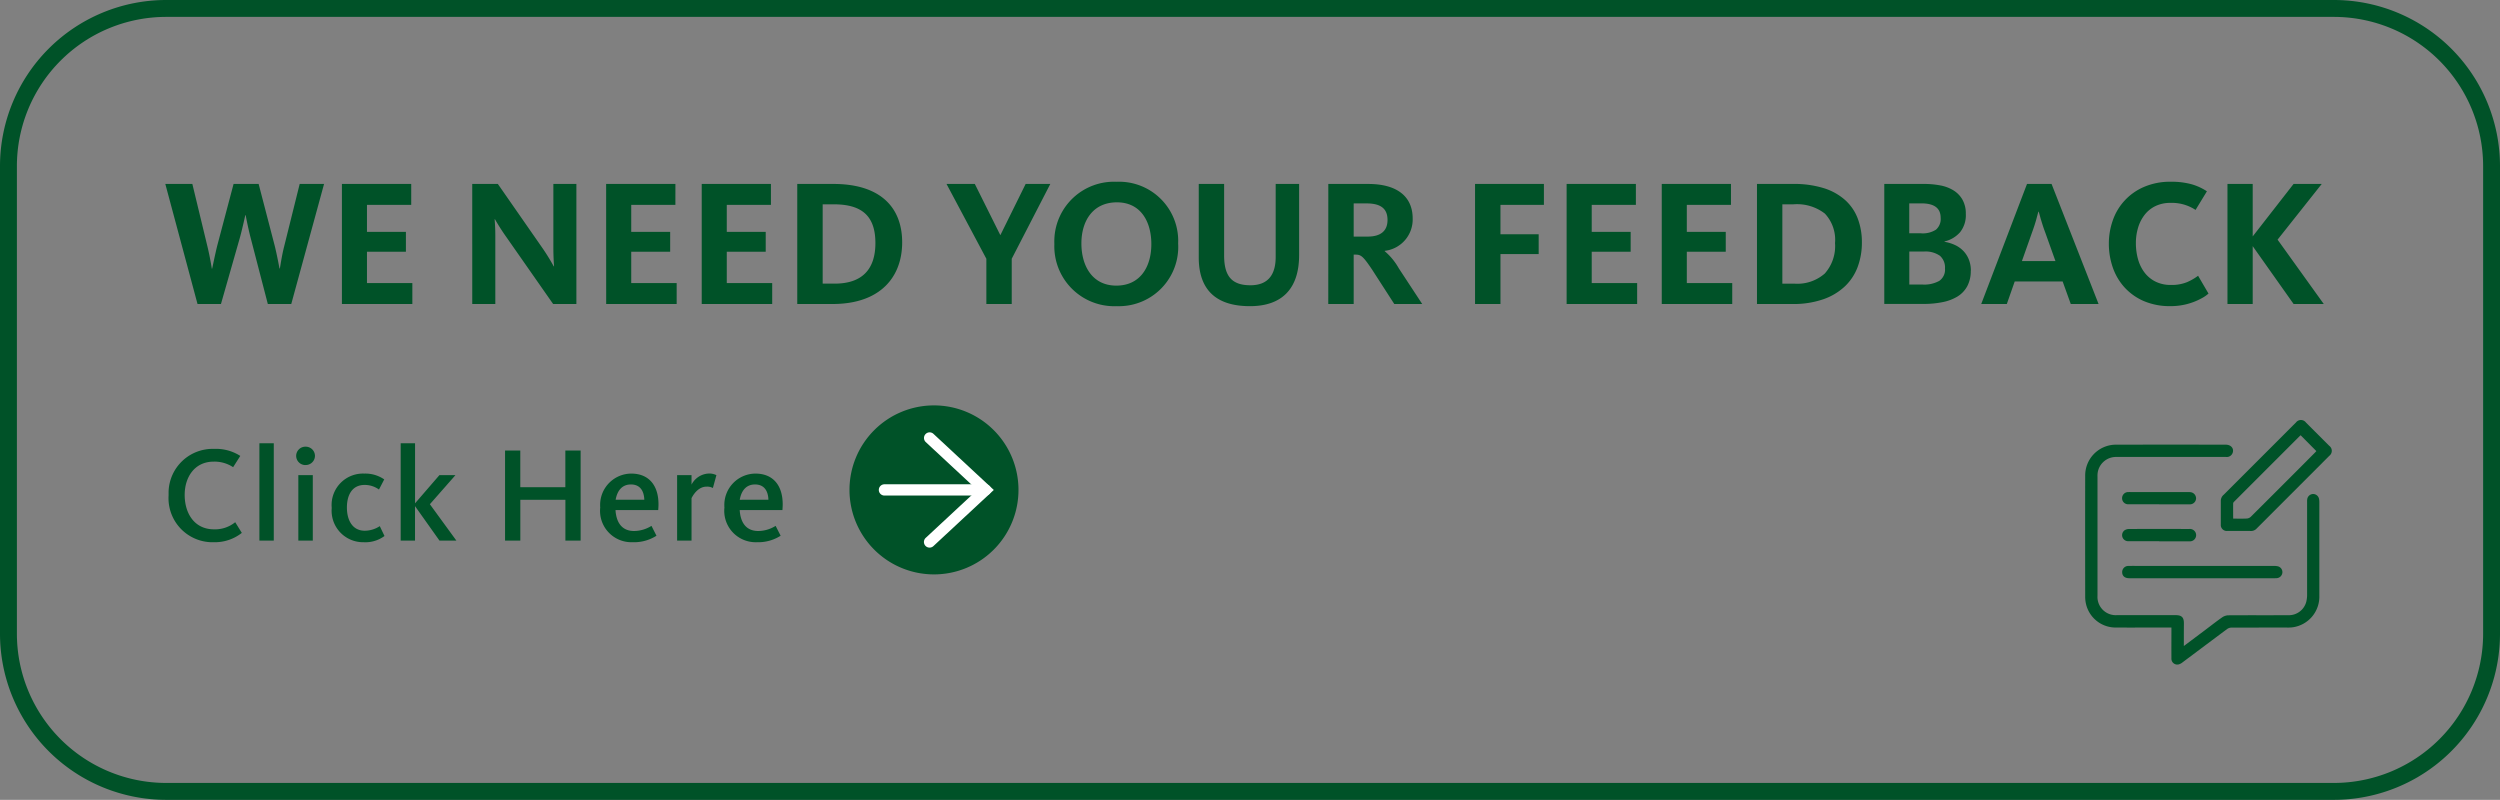 <svg xmlns="http://www.w3.org/2000/svg" width="221.898" height="70.993" viewBox="0 0 221.898 70.993">
  <rect x="0" y="0" width="221.898" height="70.993" fill="#808080" stroke="none"/>
  <g id="Group_2" data-name="Group 2" transform="translate(0 0)">
    <path id="Path_1" data-name="Path 1" d="M193.836,57.34l1.88-1.409c.51-.383,1.012-.781,1.534-1.143a1.017,1.017,0,0,1,.544-.174c1.763-.013,3.525,0,5.288-.01a1.6,1.6,0,0,0,1.624-1.2,2.614,2.614,0,0,0,.07-.653V44.52a1,1,0,0,1,.035-.313.545.545,0,0,1,.5-.36.534.534,0,0,1,.511.38,1.262,1.262,0,0,1,.04.336v8.3a2.744,2.744,0,0,1-2.366,2.815,3.31,3.31,0,0,1-.545.023q-2.451,0-4.9.006a.66.66,0,0,0-.369.123c-1.323.982-2.639,1.973-3.959,2.958a.966.966,0,0,1-.335.181.52.52,0,0,1-.654-.537c-.006-.806,0-1.611,0-2.417V55.7h-.272c-1.558,0-3.116.007-4.672,0a2.7,2.7,0,0,1-2.634-2.075,2.8,2.8,0,0,1-.076-.676c-.005-3.267-.008-7.448,0-10.716a2.734,2.734,0,0,1,2.7-2.765h.052q4.854-.006,9.71,0c.485,0,.769.34.623.737a.551.551,0,0,1-.575.355h-9.71a1.643,1.643,0,0,0-1.678,1.32,1.848,1.848,0,0,0-.03.407v10.6A1.62,1.62,0,0,0,187.7,54.6a1.776,1.776,0,0,0,.193,0h5.219c.533,0,.73.2.729.723C193.835,55.983,193.836,56.64,193.836,57.34Z" fill="#005228"/>
    <path id="Path_2" data-name="Path 2" d="M198.748,47.126H197.7a.531.531,0,0,1-.583-.474.589.589,0,0,1,0-.1v-2.12a.711.711,0,0,1,.268-.529l5.384-5.384c.339-.339.675-.679,1.016-1.015a.553.553,0,0,1,.773-.117.541.541,0,0,1,.117.117q1.032,1.029,2.063,2.063a.553.553,0,0,1,.126.772.569.569,0,0,1-.116.119q-3.229,3.234-6.461,6.466a.664.664,0,0,1-.509.206C199.434,47.12,199.086,47.126,198.748,47.126Zm5.457-8.49a.421.421,0,0,0-.058.044q-2.925,2.922-5.846,5.847a.253.253,0,0,0-.087.15c-.007.445,0,.891,0,1.355.421,0,.815.011,1.208-.007a.582.582,0,0,0,.347-.146q2.859-2.843,5.7-5.7c.051-.051.1-.108.127-.141Z" fill="#005228"/>
    <path id="Path_3" data-name="Path 3" d="M195.452,51.324H189c-.4,0-.629-.194-.637-.521a.543.543,0,0,1,.516-.57.578.578,0,0,1,.059,0c.4-.009.8,0,1.208,0h11.713a1.28,1.28,0,0,1,.337.036.531.531,0,0,1,.387.549.543.543,0,0,1-.5.5c-.26.013-.517.008-.775.008Z" fill="#005228"/>
    <path id="Path_4" data-name="Path 4" d="M191.645,44.756h-2.7a.534.534,0,0,1-.587-.472v-.007a.545.545,0,0,1,.478-.6.44.44,0,0,1,.052,0c.143-.01.288,0,.434,0H194.2a1.385,1.385,0,0,1,.249.011.552.552,0,0,1,.471.577.543.543,0,0,1-.551.5c-.911.005-1.823,0-2.733,0Z" fill="#005228"/>
    <path id="Path_5" data-name="Path 5" d="M191.643,48.037H188.91a.536.536,0,0,1-.311-.984.751.751,0,0,1,.364-.1q2.676-.01,5.352,0a.55.55,0,0,1,.125,1.093.583.583,0,0,1-.132,0h-2.665Z" fill="#005228"/>
    <path id="Path_6" data-name="Path 6" d="M17.532,26.983h2.08l1.684-5.9c.24-.88.464-1.952.48-1.984h.032c0,.032.208,1.12.432,1.984l1.532,5.9h2.08l2.912-10.656H26.6l-1.376,5.536c-.224.864-.368,1.936-.384,1.968h-.032C24.8,23.8,24.6,22.679,24.38,21.8l-1.424-5.472H20.732l-1.456,5.5c-.208.848-.432,1.984-.448,2.016H18.8c0-.032-.176-1.1-.384-1.952l-1.344-5.568h-2.4Zm12.816,0H36.6V25.127H32.572V22.343h3.456v-1.76H32.572v-2.4H36.5V16.327H30.348Zm11.568,0h2.048v-6.1c0-.672-.048-1.28-.064-1.424h.032a18.862,18.862,0,0,0,1.024,1.6l4.14,5.924H51.16V16.327H49.116v5.632c0,.816.048,1.536.064,1.68h-.032a18.64,18.64,0,0,0-1.12-1.792l-3.84-5.52H41.916Zm11.888,0H60.06V25.127H56.028V22.343h3.456v-1.76H56.028v-2.4h3.92V16.327H53.8Zm8.48,0H68.54V25.127H64.508V22.343h3.456v-1.76H64.508v-2.4h3.92V16.327H62.284Zm8.48,0H73.9c4.24,0,6.176-2.4,6.176-5.472s-1.9-5.184-6.1-5.184H70.764Zm2.256-1.808v-7.04H74c2.528,0,3.7,1.056,3.7,3.44,0,2.368-1.216,3.6-3.616,3.6Zm14.528,1.808H89.8V22.967l3.424-6.64H91.036L88.8,20.855H88.78l-2.256-4.528H84.012l3.536,6.64Zm11.584.192a5.268,5.268,0,0,0,5.446-5.082q.007-.243-.006-.486a5.248,5.248,0,0,0-5.013-5.473c-.158-.007-.317-.006-.475,0a5.293,5.293,0,0,0-5.5,5.078c-.007.153-.006.305,0,.458a5.318,5.318,0,0,0,5.123,5.506C98.849,27.182,98.991,27.181,99.132,27.175Zm-.048-1.824c-2.128,0-3.1-1.744-3.1-3.744,0-1.984,1.008-3.648,3.152-3.648,2.128,0,3.056,1.728,3.056,3.712S101.228,25.351,99.084,25.351Zm11.856,1.824c2.912,0,4.368-1.616,4.368-4.528v-6.32h-2.08v6.48c0,1.552-.656,2.512-2.24,2.512-1.68,0-2.336-.832-2.336-2.656V16.327H106.4v6.528C106.4,25.639,107.852,27.175,110.94,27.175Zm6.956-.192h2.256V22.6h.144c.5,0,.672.112,1.5,1.344l1.96,3.04h2.48l-2.08-3.168a5.61,5.61,0,0,0-1.248-1.52v-.032a2.8,2.8,0,0,0,2.48-2.864c0-2-1.44-3.072-3.936-3.072H117.9ZM120.152,21V18.055H121.3c1.3,0,1.856.5,1.856,1.472,0,.928-.56,1.472-1.76,1.472Zm13.028-2.816v2.608h3.392v1.76H133.18v4.432h-2.256V16.327h6.112v1.856Zm5.872,8.8V16.327H145.2v1.856h-3.92v2.4h3.456v1.76h-3.456v2.784h4.032v1.856Zm8.444,0V16.327h6.144v1.856h-3.92v2.4h3.456v1.76H149.72v2.784h4.032v1.856Zm15.38-5.408a3.4,3.4,0,0,0-.9-2.616,4.04,4.04,0,0,0-2.8-.824H158.2v7.04h1.056a3.683,3.683,0,0,0,2.712-.9A3.66,3.66,0,0,0,162.876,21.575Zm2.384-.064a6.189,6.189,0,0,1-.364,2.152,4.593,4.593,0,0,1-1.128,1.736,5.35,5.35,0,0,1-1.928,1.16,8.067,8.067,0,0,1-2.756.424h-3.136V16.327h3.216a8.787,8.787,0,0,1,2.72.376,5.146,5.146,0,0,1,1.9,1.064,4.209,4.209,0,0,1,1.112,1.64A5.9,5.9,0,0,1,165.26,21.511Zm7.376,2.32a1.388,1.388,0,0,0-.448-1.128,2.229,2.229,0,0,0-1.44-.376h-1.28v2.928h1.184a2.725,2.725,0,0,0,1.48-.328A1.21,1.21,0,0,0,172.636,23.831Zm-.384-4.5q0-1.279-1.7-1.28h-1.088v2.656h1.04a2.156,2.156,0,0,0,1.332-.324,1.254,1.254,0,0,0,.416-1.048Zm2.672,4.688a2.844,2.844,0,0,1-.312,1.384,2.448,2.448,0,0,1-.864.912,4.036,4.036,0,0,1-1.32.5,8.239,8.239,0,0,1-1.68.16h-3.5V16.327H170.8a7.473,7.473,0,0,1,1.408.128,3.425,3.425,0,0,1,1.176.44,2.322,2.322,0,0,1,.8.824,2.486,2.486,0,0,1,.3,1.264,2.416,2.416,0,0,1-.512,1.632,2.637,2.637,0,0,1-1.376.816v.032a3.626,3.626,0,0,1,.9.272,2.508,2.508,0,0,1,.744.512,2.325,2.325,0,0,1,.5.76,2.618,2.618,0,0,1,.192,1.016Zm6.608-3.392c-.085-.224-.163-.445-.232-.664s-.131-.419-.184-.6c-.053-.2-.107-.392-.16-.576h-.032c-.053.192-.107.389-.16.592q-.144.545-.4,1.248l-.9,2.544h2.976Zm-3.408,6.356h-2.272l4.064-10.656h2.18l4.172,10.656H183.8l-.72-2h-4.256Zm17.9-.928a2.987,2.987,0,0,1-.544.384,5.769,5.769,0,0,1-.768.36,5.617,5.617,0,0,1-.96.272,5.721,5.721,0,0,1-1.1.1,5.822,5.822,0,0,1-2.384-.456,5,5,0,0,1-1.712-1.224,5.1,5.1,0,0,1-1.032-1.768,6.368,6.368,0,0,1-.344-2.088,6.168,6.168,0,0,1,.352-2.08,5,5,0,0,1,2.776-2.968,5.817,5.817,0,0,1,2.376-.456,6.7,6.7,0,0,1,1.816.216,4.886,4.886,0,0,1,1.384.632l-1.008,1.652a3.818,3.818,0,0,0-2.224-.624,3,3,0,0,0-1.328.28,2.708,2.708,0,0,0-.96.768,3.474,3.474,0,0,0-.584,1.136,4.668,4.668,0,0,0-.2,1.384,5.228,5.228,0,0,0,.192,1.44,3.513,3.513,0,0,0,.576,1.176,2.768,2.768,0,0,0,.968.8,2.986,2.986,0,0,0,1.368.3,3.594,3.594,0,0,0,1.432-.248,4.68,4.68,0,0,0,.984-.568Zm7.552-9.728h2.5l-3.92,4.944,4.1,5.712H203.58l-3.632-5.136v5.136h-2.24V16.327h2.24v4.656Z" fill="#005228"/>
    <path id="Path_7" data-name="Path 7" d="M18.98,48.127a3.878,3.878,0,0,0,2.484-.828l-.588-.948A2.834,2.834,0,0,1,19,46.983c-1.752,0-2.608-1.424-2.608-3.056,0-1.584.888-2.952,2.568-2.952a2.975,2.975,0,0,1,1.732.492l.636-1A4,4,0,0,0,19,39.843a3.913,3.913,0,0,0-4.036,3.788c0,.115,0,.229,0,.344a3.907,3.907,0,0,0,3.653,4.146C18.743,48.128,18.862,48.13,18.98,48.127Zm4.044-.144H24.3v-8.64H23.024Zm4.092-6.708a.822.822,0,0,0,.84-.8v-.012a.822.822,0,0,0-.828-.816h-.012a.819.819,0,0,0-.828.81v.006a.819.819,0,0,0,.822.816Zm-.636,6.708h1.284V42.175H26.48Zm5.8.144a2.854,2.854,0,0,0,1.848-.552l-.42-.876a2.44,2.44,0,0,1-1.332.408c-1.08,0-1.584-.912-1.584-2.064s.5-2,1.56-2a2.136,2.136,0,0,1,1.284.408l.468-.9a2.963,2.963,0,0,0-1.776-.516,2.786,2.786,0,0,0-2.894,2.675,2.73,2.73,0,0,0,.01.373,2.794,2.794,0,0,0,2.832,3.044Zm3.284-.144h1.272v-3.06l2.172,3.06h1.5l-2.352-3.228,2.268-2.58H39l-2.16,2.5V39.343H35.564Zm9.264,0h1.356V44.359h4v3.624h1.352V39.991H50.18v3.252h-4V39.991H44.828Zm11.352.144a3.7,3.7,0,0,0,2.088-.576l-.444-.876a2.947,2.947,0,0,1-1.548.456c-1.128,0-1.584-.828-1.644-1.86h3.792c.012-.168.024-.348.024-.5,0-1.7-.864-2.736-2.424-2.736a2.781,2.781,0,0,0-2.757,2.805c0,.067,0,.135.009.2a2.783,2.783,0,0,0,2.9,3.084Zm-1.536-3.768C54.788,43.543,55.22,43,56,43c.852,0,1.164.624,1.188,1.356ZM60.1,47.983h1.28V44.215c.108-.216.552-1.02,1.332-1.02a1.072,1.072,0,0,1,.564.12l.312-1.14a1.4,1.4,0,0,0-.708-.144,1.805,1.805,0,0,0-1.5.984v-.84H60.1Zm7.1.144a3.7,3.7,0,0,0,2.088-.576l-.444-.876a2.933,2.933,0,0,1-1.544.456c-1.128,0-1.584-.828-1.644-1.86h3.792c.012-.168.024-.348.024-.5,0-1.7-.864-2.736-2.424-2.736a2.781,2.781,0,0,0-2.757,2.805c0,.067,0,.135.009.2a2.785,2.785,0,0,0,2.464,3.071A2.888,2.888,0,0,0,67.2,48.127ZM65.66,44.359C65.8,43.543,66.236,43,67.016,43c.852,0,1.164.624,1.188,1.356Z" fill="#005228"/>
    <g id="Group_1" data-name="Group 1">
      <path id="Path_8" data-name="Path 8" d="M82.9,50.983a7.5,7.5,0,1,0-7.5-7.5,7.5,7.5,0,0,0,7.5,7.5h0" fill="#005228"/>
      <path id="Line_1" data-name="Line 1" d="M8.971.5H0A.5.5,0,0,1-.5,0,.5.5,0,0,1,0-.5H8.971a.5.5,0,0,1,.5.5A.5.5,0,0,1,8.971.5Z" transform="translate(78.503 43.485)" fill="#fff"/>
      <path id="Path_9" data-name="Path 9" d="M82.508,48.606a.5.5,0,0,1-.341-.866l4.573-4.252-4.575-4.254a.5.5,0,0,1,.681-.732l5.363,4.986-5.361,4.984A.5.5,0,0,1,82.508,48.606Z" fill="#fff"/>
    </g>
    <path id="Rectangle_1" data-name="Rectangle 1" d="M14-.75H206.4A14.75,14.75,0,0,1,221.148,14V55.493a14.75,14.75,0,0,1-14.75,14.75H14A14.75,14.75,0,0,1-.75,55.493V14A14.75,14.75,0,0,1,14-.75ZM206.4,68.743a13.25,13.25,0,0,0,13.25-13.25V14A13.25,13.25,0,0,0,206.4.75H14A13.25,13.25,0,0,0,.75,14V55.493A13.25,13.25,0,0,0,14,68.743Z" transform="translate(0.75 0.75)" fill="#005228"/>
  </g>
</svg>
